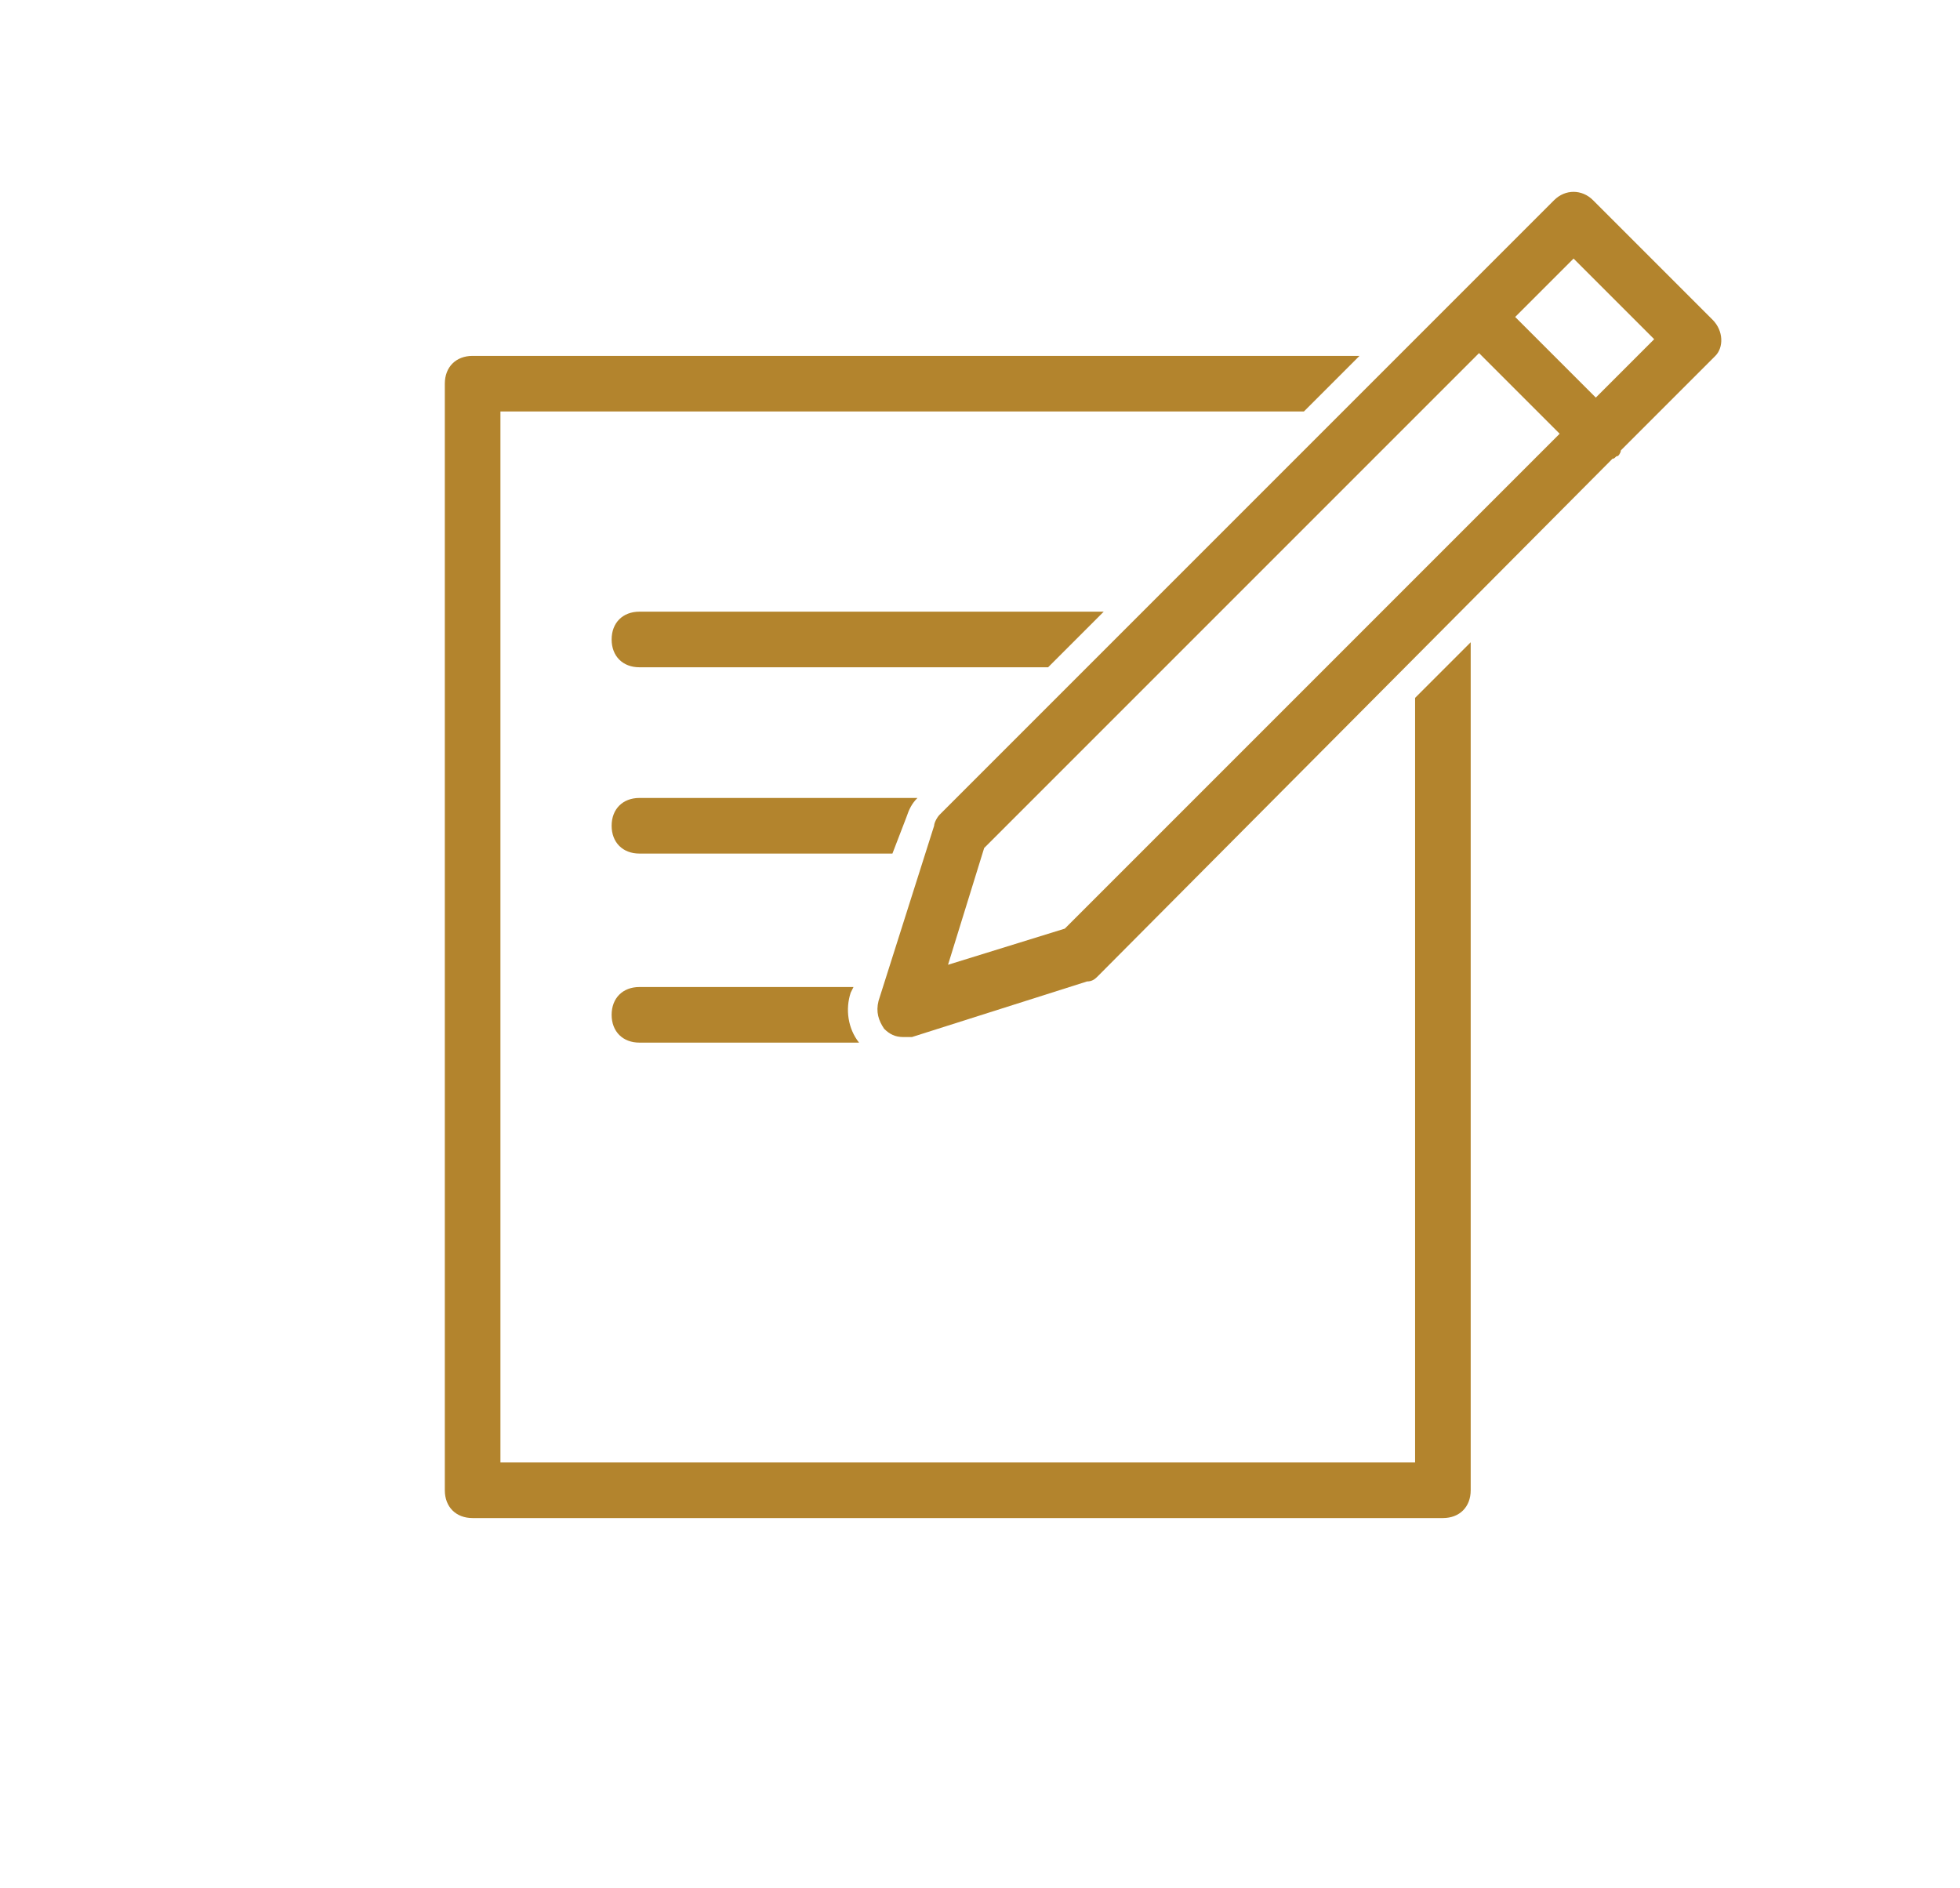 <?xml version="1.0" encoding="utf-8"?>
<!-- Generator: Adobe Illustrator 22.1.0, SVG Export Plug-In . SVG Version: 6.00 Build 0)  -->
<svg version="1.1" xmlns="http://www.w3.org/2000/svg" xmlns:xlink="http://www.w3.org/1999/xlink" x="0px" y="0px"
	 viewBox="0 0 70.5 67.9" style="enable-background:new 0 0 70.5 67.9;" xml:space="preserve">
<style type="text/css">
	.st0{fill:#B3842D;}
	.st1{display:none;}
	.st2{display:inline;fill:#B3842D;}
	.st3{display:inline;}
</style>
<g id="Layer_1">
	<path class="st0" d="M50.9,25.1v27.5H18V14.8h28.9l2-2H17c-0.6,0-1,0.4-1,1v39.8c0,0.6,0.4,1,1,1h34.9c0.6,0,1-0.4,1-1V23.1
		L50.9,25.1z"/>
	<path class="st0" d="M39.7,22H23c-0.6,0-1,0.4-1,1c0,0.6,0.4,1,1,1h14.7L39.7,22z"/>
	<path class="st0" d="M32.6,29.4c0.1-0.3,0.2-0.5,0.4-0.7H23c-0.6,0-1,0.4-1,1c0,0.6,0.4,1,1,1h9.1L32.6,29.4z"/>
	<path class="st0" d="M30.6,35.7l0.1-0.2H23c-0.6,0-1,0.4-1,1s0.4,1,1,1h7.9C30.5,37,30.4,36.3,30.6,35.7z"/>
	<path class="st0" d="M61.6,11.5l-4.3-4.3c-0.4-0.4-1-0.4-1.4,0L33.8,29.3c-0.1,0.1-0.2,0.3-0.2,0.4l-2,6.3c-0.1,0.4,0,0.7,0.2,1
		c0.2,0.2,0.4,0.3,0.7,0.3c0.1,0,0.2,0,0.3,0l6.3-2c0.2,0,0.3-0.1,0.4-0.2L58,16.5c0.1,0,0.1-0.1,0.2-0.1c0,0,0.1-0.1,0.1-0.2
		l3.4-3.4C62,12.5,62,11.9,61.6,11.5z M38.3,33.4l-4.2,1.3l1.3-4.2l17.8-17.8l2.9,2.9L38.3,33.4z M57.4,14.3l-2.9-2.9l2.1-2.1
		l2.9,2.9L57.4,14.3z"/>
</g>
<g id="Layer_2" class="st1">
	<path class="st2" d="M54,48.1h-1.6c-0.6,0-1-0.4-1-1s0.4-1,1-1H54c1.4,0,2.5-1.1,2.5-2.5V19.6c0-1.4-1.1-2.5-2.5-2.5H16.3
		c-1.4,0-2.5,1.1-2.5,2.5v24.1c0,1.4,1.1,2.5,2.5,2.5h19.8c0.6,0,1,0.4,1,1s-0.4,1-1,1H16.3c-2.5,0-4.5-2-4.5-4.5V19.6
		c0-2.5,2-4.5,4.5-4.5H54c2.5,0,4.5,2,4.5,4.5v24.1C58.6,46.1,56.5,48.1,54,48.1z"/>
	<path class="st2" d="M21.7,42.7h-4c-0.6,0-1-0.4-1-1c0-0.6,0.4-1,1-1h4c0.6,0,1,0.4,1,1C22.7,42.3,22.3,42.7,21.7,42.7z"/>
	<path class="st2" d="M31.5,42.7h-5c-0.6,0-1-0.4-1-1c0-0.6,0.4-1,1-1h5c0.6,0,1,0.4,1,1C32.5,42.3,32.1,42.7,31.5,42.7z"/>
	<path class="st2" d="M57.6,30.2H12.7c-0.6,0-1-0.4-1-1v-5.7c0-0.6,0.4-1,1-1h44.8c0.6,0,1,0.4,1,1v5.7
		C58.6,29.7,58.1,30.2,57.6,30.2z M13.7,28.2h42.8v-3.7H13.7V28.2z"/>
	<path class="st2" d="M51.1,41.9h-0.4v-2.9c0-3-2.4-5.4-5.4-5.4h-1.7c-3,0-5.4,2.4-5.4,5.4v2.9h-0.4c-1.2,0-2.2,1-2.2,2.2v10.1
		c0,2.8,2.3,5.1,5.1,5.1h7.6c2.8,0,5.1-2.3,5.1-5.1V44.1C53.3,42.9,52.3,41.9,51.1,41.9z M40.2,38.9c0-1.9,1.5-3.4,3.4-3.4h1.7
		c1.9,0,3.4,1.5,3.4,3.4v2.9h-8.5V38.9z M51.3,54.2c0,1.7-1.4,3.1-3.1,3.1h-7.6c-1.7,0-3.1-1.4-3.1-3.1V44.1c0-0.1,0.1-0.2,0.2-0.2
		h13.3c0.1,0,0.2,0.1,0.2,0.2V54.2z"/>
	<path class="st2" d="M46.6,50.6c0-1.2-0.9-2.1-2.1-2.1s-2.1,0.9-2.1,2.1c0,0.8,0.5,1.5,1.1,1.8v2.4c0,0.6,0.4,1,1,1
		c0.6,0,1-0.4,1-1v-2.4C46.1,52.1,46.6,51.4,46.6,50.6z"/>
</g>
<g id="Layer_3" class="st1">
	<g class="st3">
		<path class="st0" d="M51.5,9.5h-33c-1.4,0-2.5,1.1-2.5,2.5v44.5c0,1.4,1.1,2.5,2.5,2.5h33c1.4,0,2.5-1.1,2.5-2.5V12
			C54,10.6,52.9,9.5,51.5,9.5z M18,22.5h16v16.2H18V22.5z M36,22.5h16v16.2H36V22.5z M18.5,11.5h33c0.3,0,0.5,0.2,0.5,0.5v8.5H18V12
			C18,11.8,18.2,11.5,18.5,11.5z M18,56.5V40.8h16V57H18.5C18.2,57,18,56.8,18,56.5z M51.5,57H36V40.8h16v15.7
			C52,56.8,51.8,57,51.5,57z"/>
		<path class="st0" d="M30.1,30H27v-3.1c0-0.6-0.4-1-1-1c-0.6,0-1,0.4-1,1V30h-3.1c-0.6,0-1,0.4-1,1c0,0.6,0.4,1,1,1H25v3.1
			c0,0.6,0.4,1,1,1c0.6,0,1-0.4,1-1V32h3.1c0.6,0,1-0.4,1-1C31.1,30.4,30.6,30,30.1,30z"/>
		<path class="st0" d="M47.3,27.4c-0.4-0.4-1-0.4-1.4,0l-5.8,5.8c-0.4,0.4-0.4,1,0,1.4c0.2,0.2,0.4,0.3,0.7,0.3
			c0.3,0,0.5-0.1,0.7-0.3l5.8-5.8C47.6,28.4,47.6,27.8,47.3,27.4z"/>
		<path class="st0" d="M27.4,49.1l2.2-2.2c0.4-0.4,0.4-1,0-1.4c-0.4-0.4-1-0.4-1.4,0L26,47.7l-2.2-2.2c-0.4-0.4-1-0.4-1.4,0
			c-0.4,0.4-0.4,1,0,1.4l2.2,2.2l-2.2,2.2c-0.4,0.4-0.4,1,0,1.4c0.2,0.2,0.4,0.3,0.7,0.3c0.3,0,0.5-0.1,0.7-0.3l2.2-2.2l2.2,2.2
			c0.2,0.2,0.4,0.3,0.7,0.3s0.5-0.1,0.7-0.3c0.4-0.4,0.4-1,0-1.4L27.4,49.1z"/>
		<path class="st0" d="M48.1,45.9h-8.2c-0.6,0-1,0.4-1,1s0.4,1,1,1h8.2c0.6,0,1-0.4,1-1S48.6,45.9,48.1,45.9z"/>
		<path class="st0" d="M48.1,50.3h-8.2c-0.6,0-1,0.4-1,1s0.4,1,1,1h8.2c0.6,0,1-0.4,1-1S48.6,50.3,48.1,50.3z"/>
		<path class="st0" d="M42.2,29.2c0.4-0.4,0.6-0.9,0.6-1.4c0-0.5-0.2-1-0.6-1.4c-0.4-0.4-0.9-0.6-1.4-0.6c0,0,0,0,0,0
			c-0.5,0-1,0.2-1.4,0.6c-0.8,0.8-0.8,2,0,2.8c0.4,0.4,0.9,0.6,1.4,0.6C41.3,29.8,41.8,29.6,42.2,29.2z M40.1,27.1L40.1,27.1
			L40.1,27.1L40.1,27.1z"/>
		<path class="st0" d="M48.3,32.6c-0.8-0.8-2-0.8-2.8,0l0,0c-0.8,0.8-0.8,2,0,2.8c0.4,0.4,0.9,0.6,1.4,0.6c0.5,0,1-0.2,1.4-0.6
			C49.1,34.6,49.1,33.3,48.3,32.6z M46.2,33.3L46.2,33.3L46.2,33.3L46.2,33.3z"/>
	</g>
</g>
</svg>
